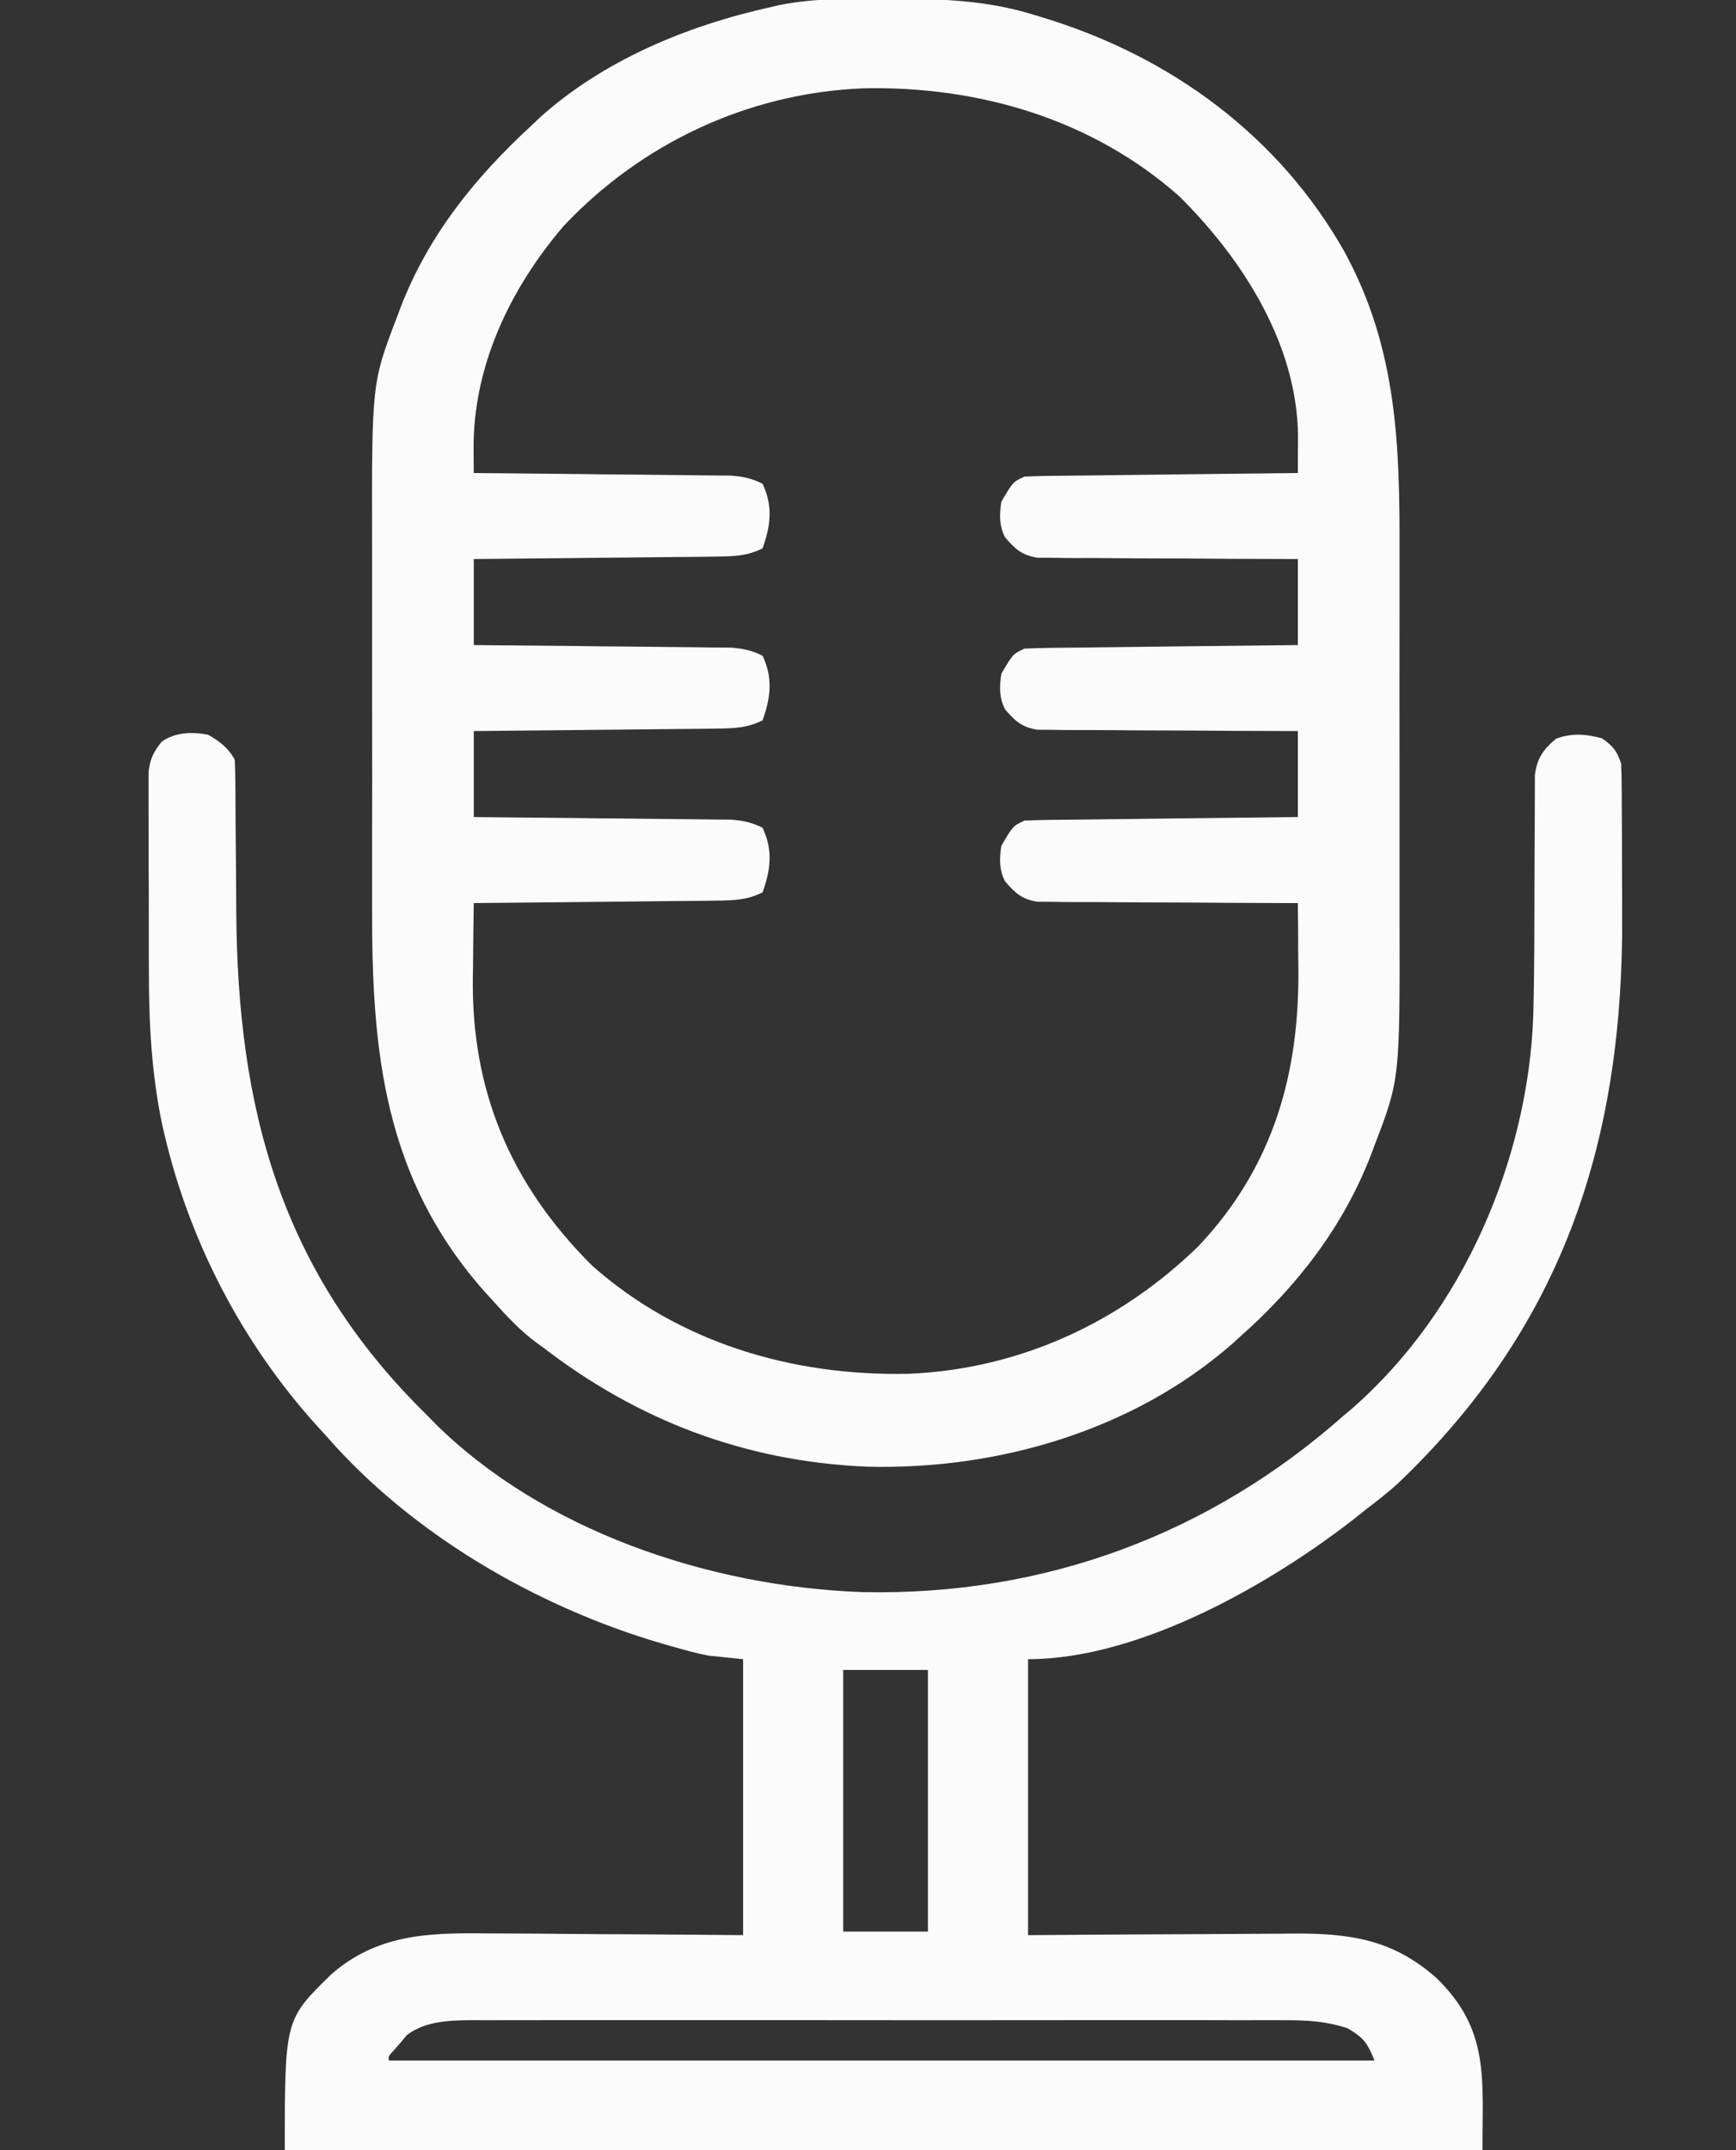 <?xml version="1.0" encoding="UTF-8"?> <svg xmlns="http://www.w3.org/2000/svg" width="21" height="26" viewBox="0 0 21 26" fill="none"><rect x="0" y="0" width="21" height="26" fill="#333333" stroke="none"/><g clip-path="url(#clip0_5221_995)"><path d="M10.692 -0.016C10.732 -0.016 10.771 -0.016 10.812 -0.016C11.388 -0.014 11.934 0.004 12.486 0.173C12.522 0.184 12.558 0.195 12.595 0.206C14.182 0.683 15.482 1.662 16.263 3.043C16.909 4.226 16.933 5.411 16.93 6.704C16.93 6.905 16.93 7.106 16.93 7.308C16.93 7.646 16.93 7.984 16.929 8.322C16.929 8.71 16.929 9.099 16.93 9.487C16.93 9.823 16.93 10.159 16.93 10.495C16.93 10.695 16.93 10.894 16.93 11.094C16.934 13.05 16.934 13.05 16.626 13.853C16.605 13.909 16.605 13.909 16.584 13.966C16.254 14.819 15.706 15.54 15.001 16.163C14.955 16.205 14.955 16.205 14.908 16.248C13.726 17.284 12.093 17.778 10.482 17.735C9 17.671 7.706 17.169 6.569 16.293C6.53 16.265 6.53 16.265 6.49 16.236C6.288 16.087 6.128 15.913 5.964 15.73C5.919 15.681 5.919 15.681 5.873 15.631C4.639 14.246 4.497 12.705 4.501 10.976C4.501 10.775 4.501 10.574 4.501 10.372C4.501 10.034 4.501 9.696 4.502 9.358C4.502 8.97 4.502 8.581 4.501 8.193C4.501 7.857 4.501 7.521 4.501 7.185C4.501 6.985 4.501 6.786 4.501 6.586C4.497 4.63 4.497 4.63 4.805 3.827C4.819 3.79 4.833 3.752 4.847 3.714C5.181 2.852 5.734 2.158 6.43 1.517C6.465 1.484 6.499 1.451 6.535 1.417C7.298 0.734 8.297 0.314 9.318 0.087C9.371 0.075 9.371 0.075 9.425 0.062C9.844 -0.022 10.266 -0.017 10.692 -0.016ZM6.818 2.733C6.161 3.5 5.721 4.442 5.729 5.433C5.729 5.487 5.729 5.541 5.73 5.597C5.73 5.637 5.731 5.678 5.731 5.72C5.771 5.72 5.812 5.721 5.853 5.721C6.234 5.724 6.614 5.728 6.994 5.732C7.19 5.735 7.386 5.737 7.581 5.738C7.77 5.74 7.959 5.742 8.147 5.744C8.219 5.745 8.291 5.746 8.363 5.746C8.464 5.747 8.565 5.748 8.666 5.75C8.723 5.75 8.781 5.751 8.84 5.751C8.99 5.763 9.093 5.783 9.225 5.85C9.352 6.12 9.323 6.355 9.225 6.63C9.041 6.724 8.873 6.728 8.666 6.73C8.618 6.731 8.618 6.731 8.57 6.732C8.465 6.733 8.36 6.734 8.256 6.735C8.183 6.735 8.11 6.736 8.037 6.737C7.846 6.739 7.655 6.741 7.464 6.743C7.269 6.744 7.074 6.747 6.879 6.749C6.496 6.753 6.114 6.757 5.731 6.76C5.731 7.103 5.731 7.446 5.731 7.8C5.877 7.801 5.877 7.801 6.027 7.803C6.349 7.806 6.672 7.809 6.994 7.812C7.19 7.815 7.386 7.817 7.581 7.818C7.77 7.82 7.959 7.822 8.147 7.824C8.219 7.825 8.291 7.826 8.363 7.826C8.464 7.827 8.565 7.828 8.666 7.83C8.723 7.83 8.781 7.831 8.84 7.831C8.99 7.843 9.093 7.863 9.225 7.93C9.352 8.2 9.323 8.435 9.225 8.71C9.041 8.804 8.873 8.808 8.666 8.81C8.618 8.811 8.618 8.811 8.57 8.812C8.465 8.813 8.36 8.814 8.256 8.815C8.183 8.815 8.11 8.816 8.037 8.817C7.846 8.819 7.655 8.821 7.464 8.823C7.269 8.824 7.074 8.827 6.879 8.829C6.496 8.833 6.114 8.837 5.731 8.84C5.731 9.183 5.731 9.526 5.731 9.88C5.877 9.881 5.877 9.881 6.027 9.883C6.349 9.886 6.672 9.889 6.994 9.892C7.19 9.895 7.386 9.897 7.581 9.898C7.77 9.9 7.959 9.902 8.147 9.904C8.219 9.905 8.291 9.906 8.363 9.906C8.464 9.907 8.565 9.908 8.666 9.91C8.723 9.91 8.781 9.911 8.84 9.911C8.99 9.923 9.093 9.943 9.225 10.01C9.352 10.28 9.323 10.515 9.225 10.79C9.041 10.884 8.873 10.888 8.666 10.89C8.618 10.891 8.618 10.891 8.57 10.892C8.465 10.893 8.36 10.894 8.256 10.895C8.183 10.895 8.11 10.896 8.037 10.897C7.846 10.899 7.655 10.901 7.464 10.903C7.269 10.905 7.074 10.907 6.879 10.909C6.496 10.913 6.114 10.917 5.731 10.92C5.727 11.142 5.725 11.364 5.723 11.585C5.723 11.661 5.722 11.736 5.72 11.811C5.699 13.168 6.163 14.312 7.166 15.307C8.208 16.229 9.572 16.643 10.993 16.612C12.356 16.555 13.568 15.975 14.5 15.066C15.411 14.1 15.719 12.969 15.706 11.711C15.705 11.634 15.705 11.557 15.704 11.48C15.704 11.293 15.702 11.107 15.7 10.92C15.659 10.92 15.618 10.92 15.576 10.92C15.19 10.919 14.804 10.917 14.418 10.914C14.22 10.913 14.021 10.912 13.823 10.912C13.632 10.911 13.44 10.91 13.249 10.908C13.176 10.908 13.103 10.907 13.03 10.908C12.927 10.908 12.825 10.907 12.723 10.905C12.664 10.905 12.606 10.905 12.546 10.904C12.352 10.869 12.283 10.8 12.16 10.66C12.085 10.521 12.09 10.378 12.113 10.227C12.253 9.988 12.253 9.988 12.393 9.923C12.497 9.918 12.602 9.916 12.707 9.914C12.739 9.914 12.771 9.914 12.805 9.913C12.911 9.912 13.018 9.911 13.125 9.91C13.199 9.909 13.273 9.908 13.347 9.907C13.542 9.905 13.737 9.902 13.932 9.9C14.131 9.898 14.33 9.896 14.529 9.893C14.919 9.889 15.31 9.884 15.7 9.88C15.7 9.537 15.7 9.194 15.7 8.84C15.601 8.84 15.502 8.84 15.4 8.839C15.073 8.839 14.745 8.837 14.418 8.834C14.22 8.833 14.021 8.832 13.823 8.832C13.632 8.831 13.44 8.83 13.249 8.828C13.176 8.828 13.103 8.827 13.03 8.828C12.927 8.828 12.825 8.827 12.723 8.825C12.664 8.825 12.606 8.825 12.546 8.824C12.352 8.789 12.283 8.72 12.16 8.58C12.085 8.441 12.09 8.298 12.113 8.147C12.253 7.908 12.253 7.908 12.393 7.843C12.497 7.838 12.602 7.836 12.707 7.834C12.739 7.834 12.771 7.834 12.805 7.833C12.911 7.832 13.018 7.831 13.125 7.83C13.199 7.829 13.273 7.828 13.347 7.827C13.542 7.825 13.737 7.822 13.932 7.82C14.131 7.818 14.33 7.816 14.529 7.813C14.919 7.809 15.31 7.804 15.7 7.8C15.7 7.457 15.7 7.114 15.7 6.76C15.601 6.76 15.502 6.76 15.4 6.759C15.073 6.759 14.745 6.757 14.418 6.754C14.22 6.753 14.021 6.752 13.823 6.752C13.632 6.751 13.44 6.75 13.249 6.748C13.176 6.748 13.103 6.747 13.03 6.748C12.927 6.748 12.825 6.747 12.723 6.745C12.664 6.745 12.606 6.745 12.546 6.744C12.352 6.709 12.283 6.64 12.16 6.5C12.085 6.361 12.09 6.218 12.113 6.067C12.253 5.828 12.253 5.828 12.393 5.763C12.497 5.758 12.602 5.756 12.707 5.754C12.739 5.754 12.771 5.754 12.805 5.753C12.911 5.752 13.018 5.751 13.125 5.75C13.199 5.749 13.273 5.748 13.347 5.747C13.542 5.745 13.737 5.742 13.932 5.74C14.131 5.738 14.33 5.736 14.529 5.733C14.919 5.729 15.31 5.724 15.7 5.72C15.7 5.623 15.701 5.526 15.701 5.428C15.702 5.347 15.702 5.347 15.702 5.264C15.687 4.17 15.048 3.15 14.265 2.373C13.223 1.451 11.859 1.037 10.438 1.068C9.025 1.127 7.743 1.751 6.818 2.733Z" fill="#FDFDFD" fill-opacity="0.992"></path><path d="M2.514 8.883C2.654 8.959 2.766 9.049 2.84 9.187C2.845 9.285 2.846 9.384 2.847 9.484C2.847 9.529 2.847 9.529 2.848 9.576C2.848 9.643 2.849 9.71 2.849 9.776C2.849 9.883 2.85 9.99 2.851 10.096C2.854 10.399 2.857 10.703 2.858 11.006C2.871 13.369 3.373 15.359 5.169 17.116C5.198 17.146 5.226 17.176 5.256 17.206C6.559 18.499 8.557 19.184 10.431 19.252C12.661 19.299 14.65 18.537 16.256 17.116C16.288 17.09 16.32 17.063 16.352 17.035C17.709 15.852 18.482 14.008 18.547 12.298C18.562 11.764 18.561 11.23 18.562 10.696C18.562 10.475 18.564 10.254 18.565 10.033C18.566 9.93 18.566 9.828 18.566 9.725C18.566 9.663 18.567 9.6 18.567 9.538C18.567 9.456 18.567 9.456 18.567 9.373C18.592 9.175 18.665 9.063 18.824 8.932C19.016 8.862 19.179 8.875 19.377 8.927C19.516 9.024 19.555 9.076 19.61 9.23C19.615 9.33 19.617 9.43 19.617 9.53C19.618 9.561 19.618 9.591 19.618 9.623C19.619 9.724 19.619 9.825 19.619 9.926C19.619 9.961 19.62 9.996 19.62 10.032C19.62 10.218 19.621 10.404 19.621 10.59C19.621 10.741 19.622 10.893 19.623 11.045C19.641 13.715 18.957 15.99 16.908 17.94C16.789 18.047 16.664 18.146 16.535 18.243C16.487 18.282 16.438 18.32 16.39 18.359C15.386 19.144 13.794 20.063 12.436 20.063C12.436 21.164 12.436 22.265 12.436 23.4C12.716 23.398 12.996 23.396 13.284 23.394C13.462 23.393 13.64 23.392 13.818 23.391C14.101 23.39 14.383 23.389 14.665 23.387C14.893 23.385 15.121 23.384 15.348 23.383C15.435 23.383 15.521 23.383 15.608 23.381C16.32 23.374 16.845 23.446 17.378 23.92C18.018 24.542 17.933 25.126 17.933 26C13.152 26 8.371 26 3.445 26C3.445 24.423 3.445 24.423 4.004 23.877C4.551 23.395 5.167 23.369 5.877 23.379C5.967 23.379 6.057 23.379 6.147 23.38C6.383 23.38 6.618 23.383 6.853 23.385C7.136 23.388 7.419 23.389 7.703 23.39C8.131 23.392 8.56 23.396 8.989 23.4C8.989 22.299 8.989 21.198 8.989 20.063C8.85 20.049 8.712 20.035 8.569 20.02C8.42 19.991 8.276 19.95 8.13 19.909C8.09 19.897 8.049 19.886 8.008 19.874C6.476 19.426 4.976 18.541 3.958 17.377C3.916 17.331 3.875 17.286 3.834 17.241C2.919 16.229 2.288 14.997 1.987 13.707C1.976 13.663 1.976 13.663 1.966 13.618C1.832 12.992 1.8 12.361 1.801 11.725C1.801 11.652 1.8 11.578 1.8 11.505C1.8 11.354 1.8 11.202 1.8 11.051C1.8 10.857 1.8 10.663 1.798 10.469C1.798 10.319 1.798 10.168 1.798 10.018C1.798 9.947 1.798 9.875 1.797 9.804C1.797 9.704 1.797 9.605 1.797 9.505C1.797 9.449 1.797 9.392 1.797 9.334C1.816 9.177 1.854 9.096 1.955 8.97C2.115 8.854 2.319 8.848 2.514 8.883ZM10.2 20.193C10.2 21.237 10.2 22.281 10.2 23.357C10.538 23.357 10.876 23.357 11.225 23.357C11.225 22.313 11.225 21.269 11.225 20.193C10.886 20.193 10.548 20.193 10.2 20.193ZM4.921 24.609C4.895 24.64 4.869 24.671 4.843 24.703C4.816 24.733 4.789 24.764 4.761 24.796C4.699 24.863 4.699 24.863 4.703 24.916C8.638 24.916 12.574 24.916 16.628 24.916C16.535 24.698 16.505 24.648 16.302 24.526C16.043 24.441 15.812 24.427 15.538 24.429C15.495 24.429 15.452 24.429 15.407 24.428C15.263 24.428 15.119 24.428 14.975 24.429C14.871 24.428 14.767 24.428 14.664 24.428C14.383 24.428 14.101 24.428 13.82 24.428C13.526 24.428 13.232 24.428 12.937 24.428C12.411 24.428 11.885 24.428 11.359 24.429C10.883 24.429 10.406 24.429 9.93 24.428C9.376 24.428 8.822 24.428 8.268 24.428C7.975 24.428 7.683 24.428 7.39 24.428C7.114 24.428 6.839 24.428 6.563 24.428C6.462 24.429 6.361 24.428 6.26 24.428C6.122 24.428 5.984 24.428 5.846 24.429C5.786 24.428 5.786 24.428 5.725 24.428C5.444 24.43 5.146 24.436 4.921 24.609Z" fill="#FDFDFD" fill-opacity="0.992"></path></g><defs><clipPath id="clip0_5221_995"><rect width="21" height="26" fill="white"></rect></clipPath></defs></svg> 
